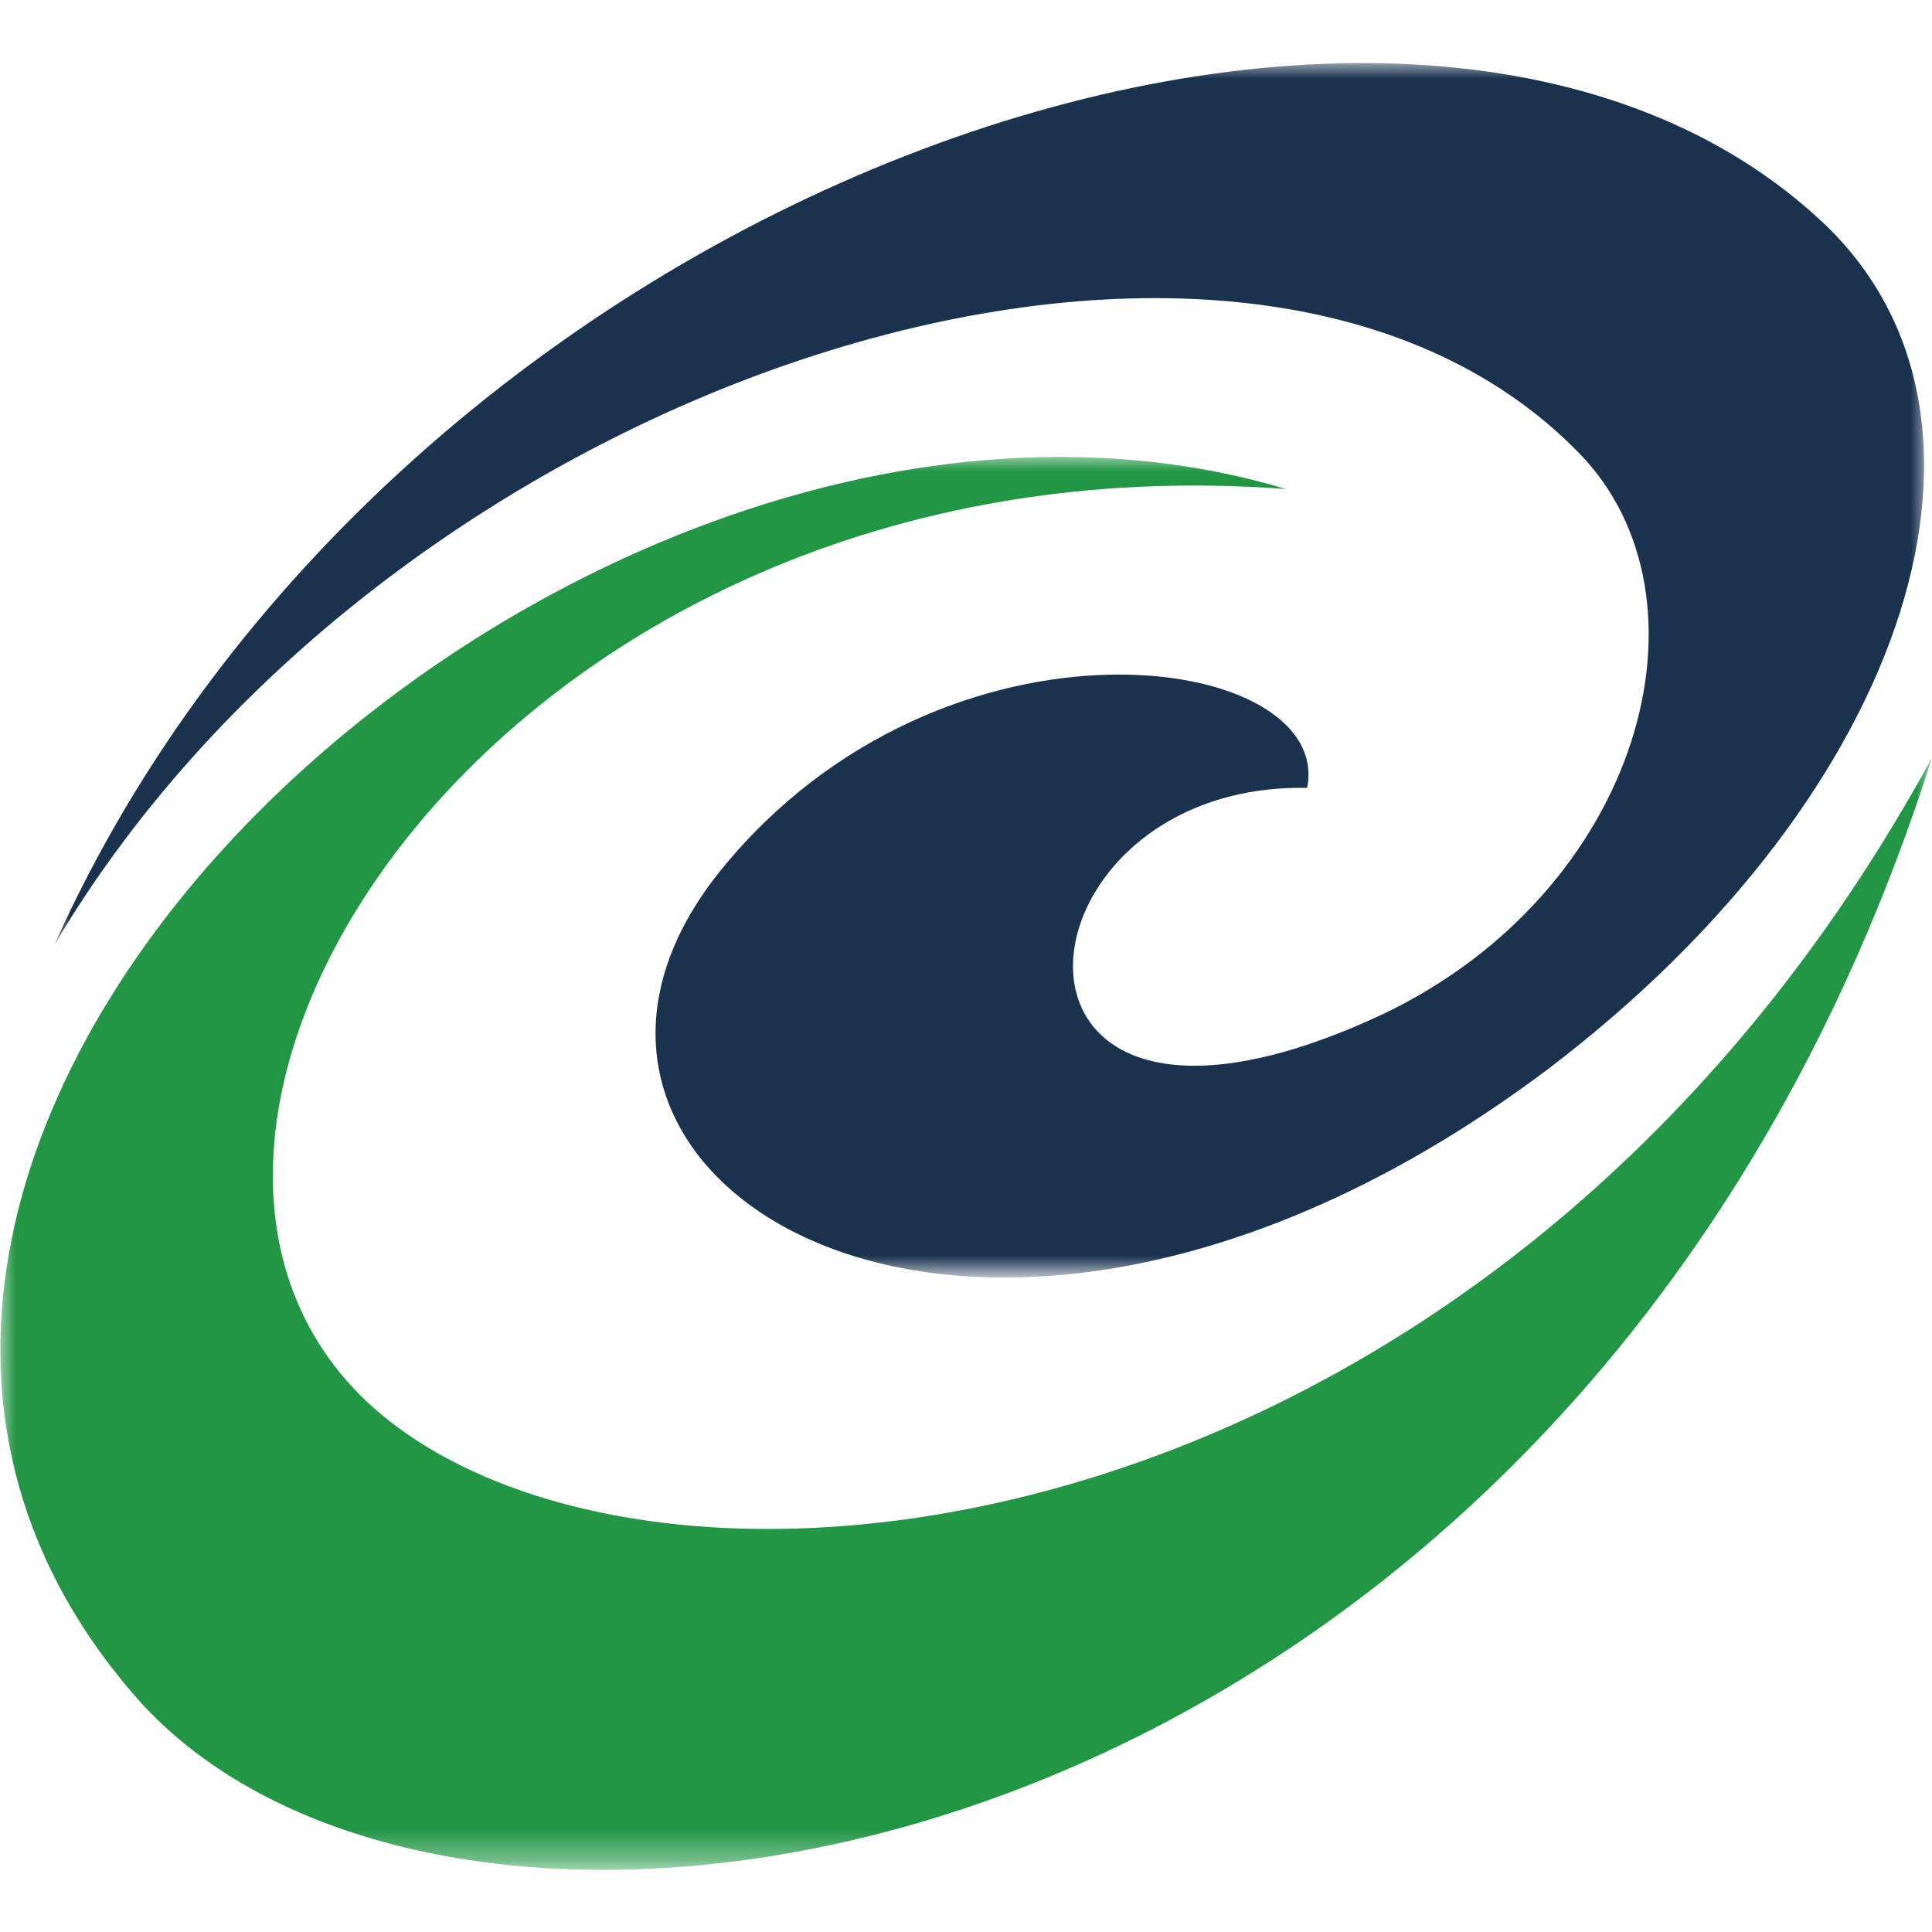 <?xml version="1.0" encoding="utf-8"?>
<!-- Generator: Adobe Illustrator 24.0.0, SVG Export Plug-In . SVG Version: 6.00 Build 0)  -->
<svg version="1.1" id="Layer_1" xmlns="http://www.w3.org/2000/svg" xmlns:xlink="http://www.w3.org/1999/xlink" x="0px" y="0px"
	 viewBox="0 0 64 64" width="64" height="64" style="enable-background:new 0 0 64 64;" xml:space="preserve">
<style type="text/css">
	.st0{filter:url(#Adobe_OpacityMaskFilter);}
	.st1{fill-rule:evenodd;clip-rule:evenodd;fill:#FFFFFF;}
	.st2{mask:url(#mask-2_2_);fill-rule:evenodd;clip-rule:evenodd;fill:#1B324F;}
	.st3{filter:url(#Adobe_OpacityMaskFilter_1_);}
	.st4{mask:url(#mask-2_3_);fill-rule:evenodd;clip-rule:evenodd;fill:#239646;}
</style>
<g>
	<defs>
		<filter id="Adobe_OpacityMaskFilter" filterUnits="userSpaceOnUse" x="1.8" y="2.1" width="62" height="40.2">
			<feColorMatrix  type="matrix" values="1 0 0 0 0  0 1 0 0 0  0 0 1 0 0  0 0 0 1 0"/>
		</filter>
	</defs>
	<mask maskUnits="userSpaceOnUse" x="1.8" y="2.1" width="62" height="40.2" id="mask-2_2_">
		<g class="st0">
			<path id="path-1_2_" class="st1" d="M264.1,32v29.9H0V2.1h264V32L264.1,32z"/>
		</g>
	</mask>
	<path id="Fill-12" class="st2" d="M43.3,26.1c0.9-4.5-12-6.4-19.4,2.7c-8.3,10.2,8.4,20.9,27.4,6.6c12.1-9.2,16-21.8,8.9-28.2
		C46.4-5.4,13,6.3,1.8,31.3C13,12.4,41.1,3.5,52.3,15c4.7,4.8,2.1,14.5-6.5,18.6C31.9,40.1,33.2,25.9,43.3,26.1"/>
	<defs>
		<filter id="Adobe_OpacityMaskFilter_1_" filterUnits="userSpaceOnUse" x="0" y="15.1" width="64" height="46.8">
			<feColorMatrix  type="matrix" values="1 0 0 0 0  0 1 0 0 0  0 0 1 0 0  0 0 0 1 0"/>
		</filter>
	</defs>
	<mask maskUnits="userSpaceOnUse" x="0" y="15.1" width="64" height="46.8" id="mask-2_3_">
		<g class="st3">
			<path id="path-1_3_" class="st1" d="M264.1,32v29.9H0V2.1h264V32L264.1,32z"/>
		</g>
	</mask>
	<path id="Fill-13" class="st4" d="M42.6,16.2c-23-6.9-54.2,21.3-38.2,39.9C15,68.5,52.1,62.5,64,25.1
		C49.9,50.9,23.3,54.7,13.2,47.3C1.3,38.6,16.1,14.2,42.6,16.2"/>
</g>
</svg>
